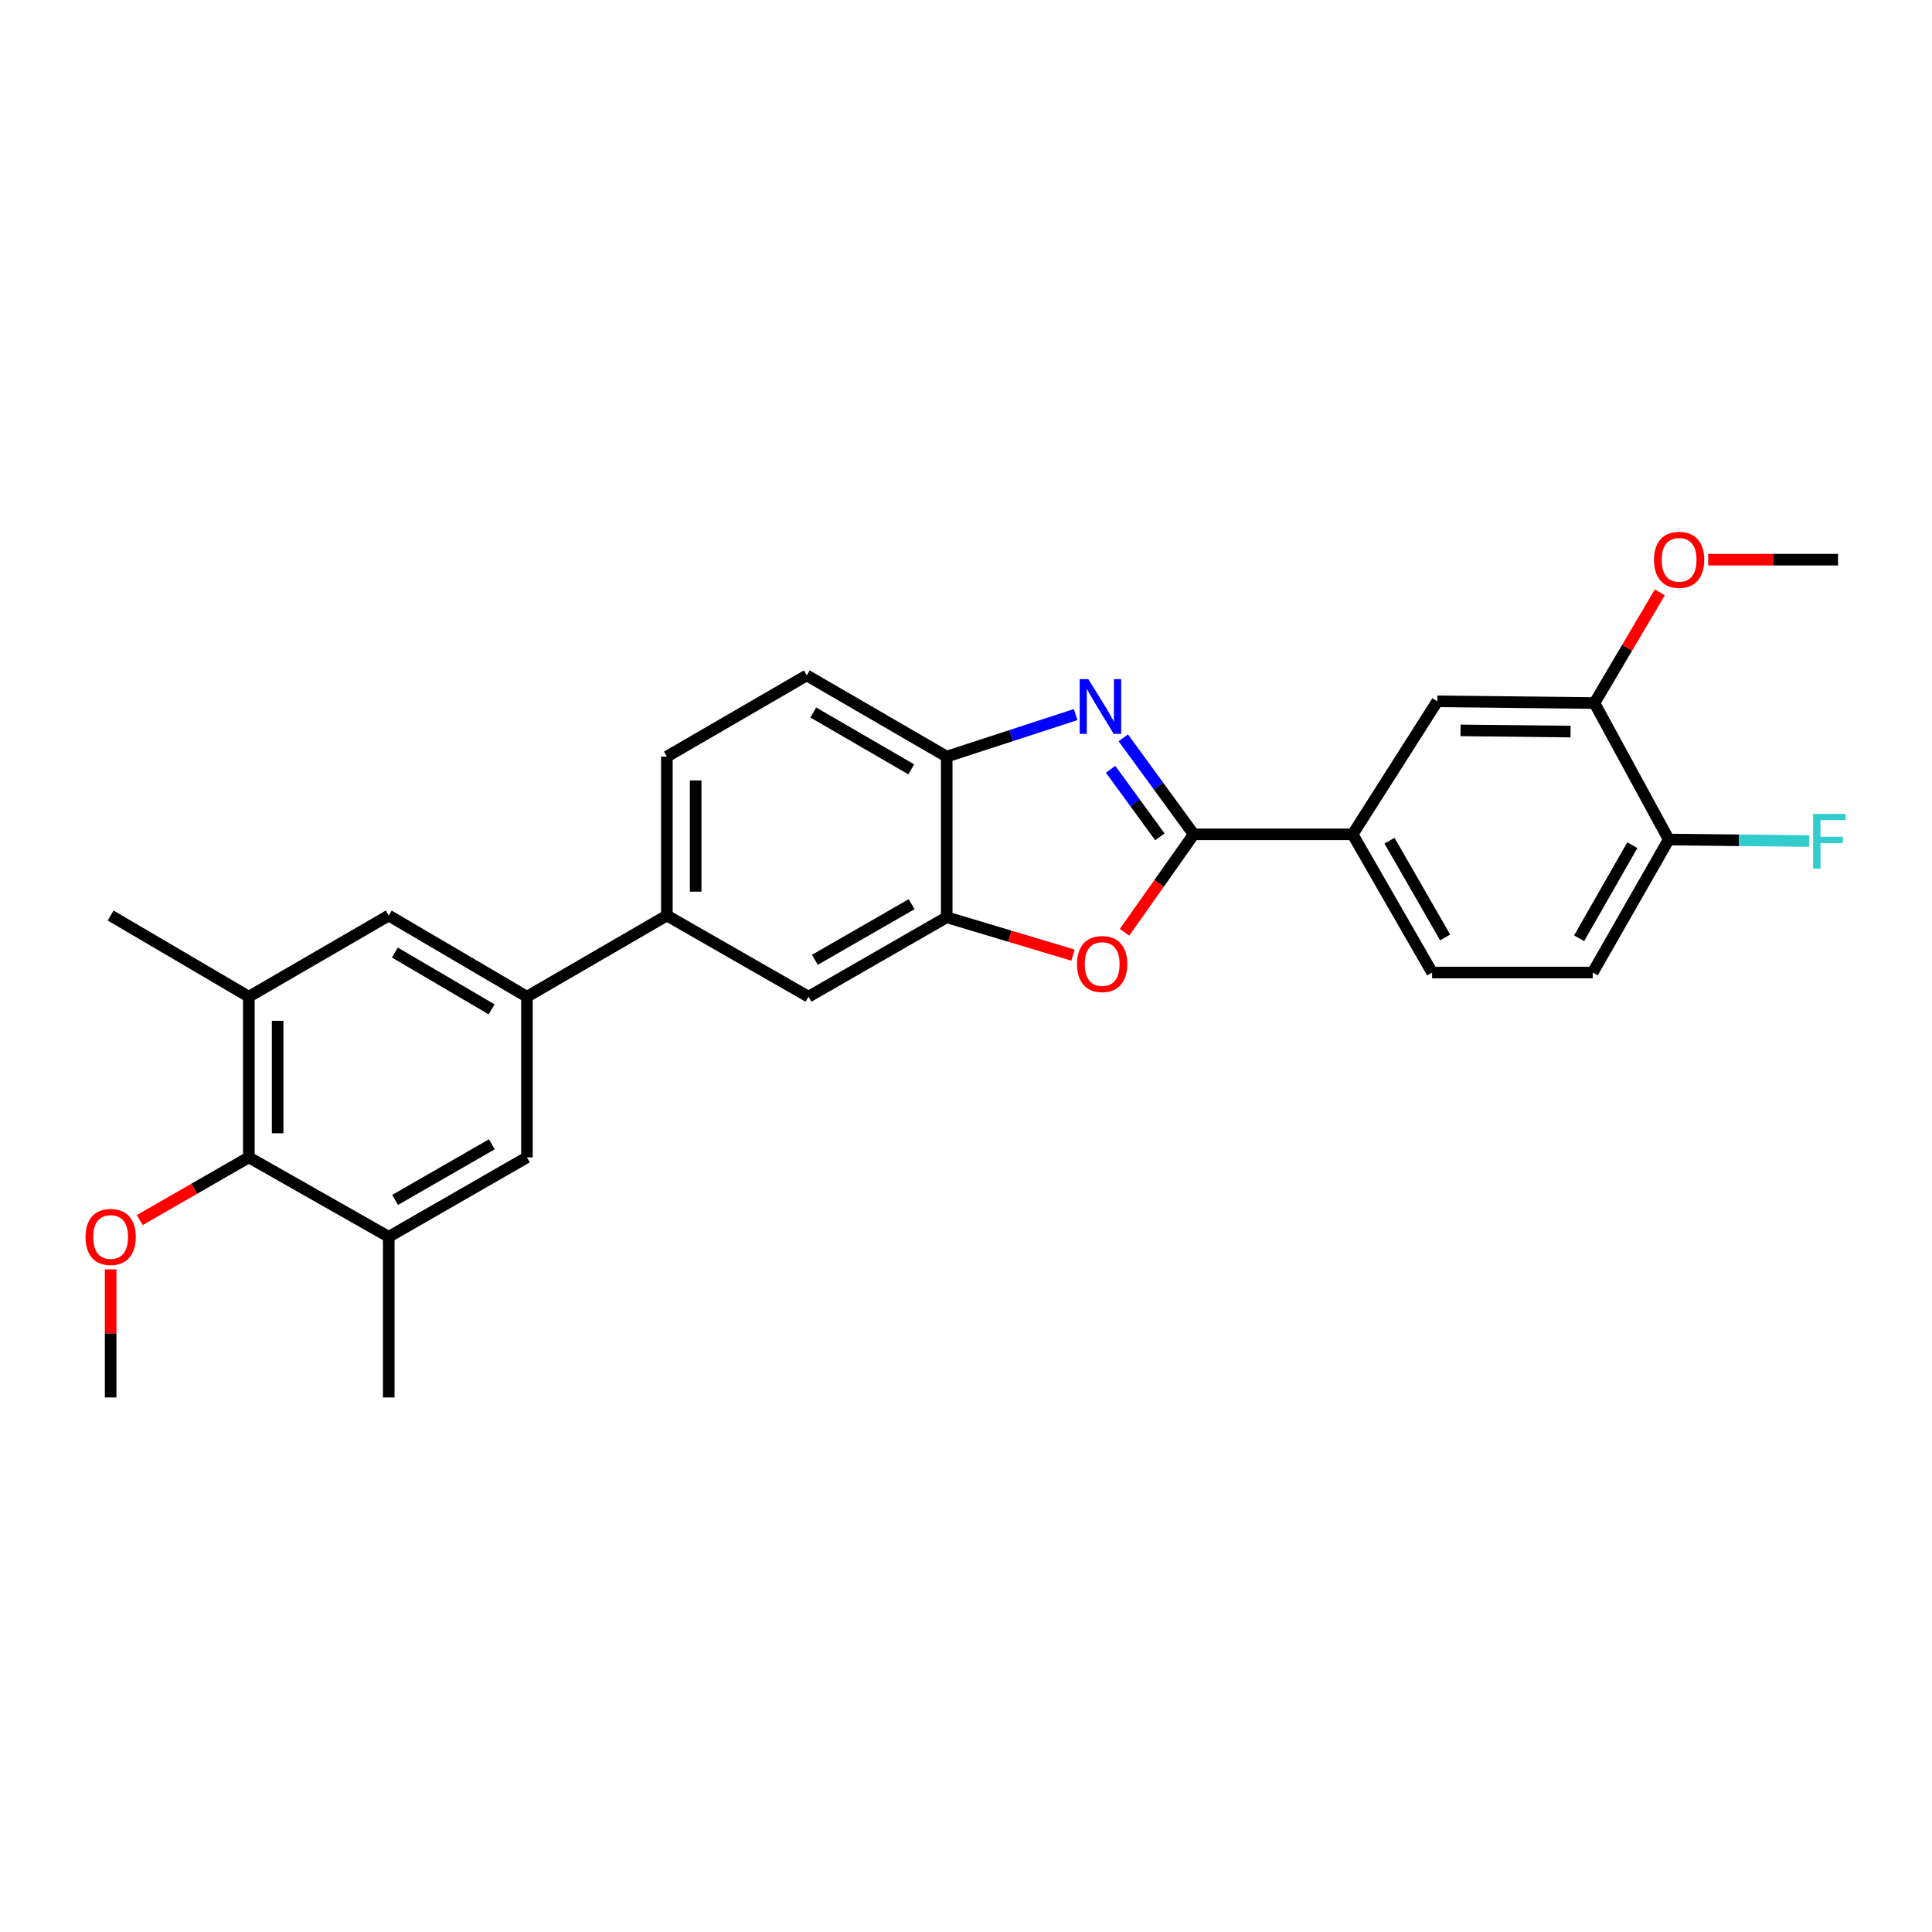 <?xml version='1.0' encoding='iso-8859-1'?>
<svg version='1.1' baseProfile='full'
              xmlns='http://www.w3.org/2000/svg'
                      xmlns:rdkit='http://www.rdkit.org/xml'
                      xmlns:xlink='http://www.w3.org/1999/xlink'
                  xml:space='preserve'
width='1000px' height='1000px' viewBox='0 0 1000 1000'>
<!-- END OF HEADER -->
<rect style='opacity:1.0;fill:#FFFFFF;stroke:none' width='1000' height='1000' x='0' y='0'> </rect>
<path class='bond-0' d='M 490.007,391.614 L 523.379,380.74' style='fill:none;fill-rule:evenodd;stroke:#000000;stroke-width:6px;stroke-linecap:butt;stroke-linejoin:miter;stroke-opacity:1' />
<path class='bond-0' d='M 523.379,380.74 L 556.752,369.866' style='fill:none;fill-rule:evenodd;stroke:#0000FF;stroke-width:6px;stroke-linecap:butt;stroke-linejoin:miter;stroke-opacity:1' />
<path class='bond-1' d='M 490.007,391.614 L 417.587,349.589' style='fill:none;fill-rule:evenodd;stroke:#000000;stroke-width:6px;stroke-linecap:butt;stroke-linejoin:miter;stroke-opacity:1' />
<path class='bond-1' d='M 471.66,398.208 L 420.966,368.79' style='fill:none;fill-rule:evenodd;stroke:#000000;stroke-width:6px;stroke-linecap:butt;stroke-linejoin:miter;stroke-opacity:1' />
<path class='bond-2' d='M 490.007,391.614 L 490.007,474.77' style='fill:none;fill-rule:evenodd;stroke:#000000;stroke-width:6px;stroke-linecap:butt;stroke-linejoin:miter;stroke-opacity:1' />
<path class='bond-3' d='M 581.411,381.893 L 599.638,406.871' style='fill:none;fill-rule:evenodd;stroke:#0000FF;stroke-width:6px;stroke-linecap:butt;stroke-linejoin:miter;stroke-opacity:1' />
<path class='bond-3' d='M 599.638,406.871 L 617.864,431.85' style='fill:none;fill-rule:evenodd;stroke:#000000;stroke-width:6px;stroke-linecap:butt;stroke-linejoin:miter;stroke-opacity:1' />
<path class='bond-3' d='M 574.833,398.176 L 587.592,415.661' style='fill:none;fill-rule:evenodd;stroke:#0000FF;stroke-width:6px;stroke-linecap:butt;stroke-linejoin:miter;stroke-opacity:1' />
<path class='bond-3' d='M 587.592,415.661 L 600.351,433.146' style='fill:none;fill-rule:evenodd;stroke:#000000;stroke-width:6px;stroke-linecap:butt;stroke-linejoin:miter;stroke-opacity:1' />
<path class='bond-4' d='M 417.587,349.589 L 345.167,391.614' style='fill:none;fill-rule:evenodd;stroke:#000000;stroke-width:6px;stroke-linecap:butt;stroke-linejoin:miter;stroke-opacity:1' />
<path class='bond-5' d='M 490.007,474.77 L 522.693,484.575' style='fill:none;fill-rule:evenodd;stroke:#000000;stroke-width:6px;stroke-linecap:butt;stroke-linejoin:miter;stroke-opacity:1' />
<path class='bond-5' d='M 522.693,484.575 L 555.379,494.38' style='fill:none;fill-rule:evenodd;stroke:#FF0000;stroke-width:6px;stroke-linecap:butt;stroke-linejoin:miter;stroke-opacity:1' />
<path class='bond-6' d='M 490.007,474.77 L 418.482,515.893' style='fill:none;fill-rule:evenodd;stroke:#000000;stroke-width:6px;stroke-linecap:butt;stroke-linejoin:miter;stroke-opacity:1' />
<path class='bond-6' d='M 471.846,468.012 L 421.778,496.797' style='fill:none;fill-rule:evenodd;stroke:#000000;stroke-width:6px;stroke-linecap:butt;stroke-linejoin:miter;stroke-opacity:1' />
<path class='bond-7' d='M 582.048,482.537 L 599.956,457.194' style='fill:none;fill-rule:evenodd;stroke:#FF0000;stroke-width:6px;stroke-linecap:butt;stroke-linejoin:miter;stroke-opacity:1' />
<path class='bond-7' d='M 599.956,457.194 L 617.864,431.85' style='fill:none;fill-rule:evenodd;stroke:#000000;stroke-width:6px;stroke-linecap:butt;stroke-linejoin:miter;stroke-opacity:1' />
<path class='bond-8' d='M 418.482,515.893 L 345.167,473.876' style='fill:none;fill-rule:evenodd;stroke:#000000;stroke-width:6px;stroke-linecap:butt;stroke-linejoin:miter;stroke-opacity:1' />
<path class='bond-9' d='M 617.864,431.85 L 700.117,431.85' style='fill:none;fill-rule:evenodd;stroke:#000000;stroke-width:6px;stroke-linecap:butt;stroke-linejoin:miter;stroke-opacity:1' />
<path class='bond-10' d='M 345.167,391.614 L 345.167,473.876' style='fill:none;fill-rule:evenodd;stroke:#000000;stroke-width:6px;stroke-linecap:butt;stroke-linejoin:miter;stroke-opacity:1' />
<path class='bond-10' d='M 360.079,403.953 L 360.079,461.536' style='fill:none;fill-rule:evenodd;stroke:#000000;stroke-width:6px;stroke-linecap:butt;stroke-linejoin:miter;stroke-opacity:1' />
<path class='bond-11' d='M 345.167,473.876 L 272.739,515.893' style='fill:none;fill-rule:evenodd;stroke:#000000;stroke-width:6px;stroke-linecap:butt;stroke-linejoin:miter;stroke-opacity:1' />
<path class='bond-12' d='M 825.291,363.895 L 743.932,363.001' style='fill:none;fill-rule:evenodd;stroke:#000000;stroke-width:6px;stroke-linecap:butt;stroke-linejoin:miter;stroke-opacity:1' />
<path class='bond-12' d='M 812.923,378.672 L 755.972,378.046' style='fill:none;fill-rule:evenodd;stroke:#000000;stroke-width:6px;stroke-linecap:butt;stroke-linejoin:miter;stroke-opacity:1' />
<path class='bond-13' d='M 825.291,363.895 L 863.737,434.534' style='fill:none;fill-rule:evenodd;stroke:#000000;stroke-width:6px;stroke-linecap:butt;stroke-linejoin:miter;stroke-opacity:1' />
<path class='bond-14' d='M 825.291,363.895 L 842.205,335.248' style='fill:none;fill-rule:evenodd;stroke:#000000;stroke-width:6px;stroke-linecap:butt;stroke-linejoin:miter;stroke-opacity:1' />
<path class='bond-14' d='M 842.205,335.248 L 859.119,306.601' style='fill:none;fill-rule:evenodd;stroke:#FF0000;stroke-width:6px;stroke-linecap:butt;stroke-linejoin:miter;stroke-opacity:1' />
<path class='bond-15' d='M 743.932,363.001 L 700.117,431.85' style='fill:none;fill-rule:evenodd;stroke:#000000;stroke-width:6px;stroke-linecap:butt;stroke-linejoin:miter;stroke-opacity:1' />
<path class='bond-16' d='M 863.737,434.534 L 824.404,503.375' style='fill:none;fill-rule:evenodd;stroke:#000000;stroke-width:6px;stroke-linecap:butt;stroke-linejoin:miter;stroke-opacity:1' />
<path class='bond-16' d='M 844.89,437.463 L 817.357,485.652' style='fill:none;fill-rule:evenodd;stroke:#000000;stroke-width:6px;stroke-linecap:butt;stroke-linejoin:miter;stroke-opacity:1' />
<path class='bond-17' d='M 863.737,434.534 L 900.066,434.925' style='fill:none;fill-rule:evenodd;stroke:#000000;stroke-width:6px;stroke-linecap:butt;stroke-linejoin:miter;stroke-opacity:1' />
<path class='bond-17' d='M 900.066,434.925 L 936.395,435.316' style='fill:none;fill-rule:evenodd;stroke:#33CCCC;stroke-width:6px;stroke-linecap:butt;stroke-linejoin:miter;stroke-opacity:1' />
<path class='bond-18' d='M 884.162,289.686 L 917.76,289.686' style='fill:none;fill-rule:evenodd;stroke:#FF0000;stroke-width:6px;stroke-linecap:butt;stroke-linejoin:miter;stroke-opacity:1' />
<path class='bond-18' d='M 917.76,289.686 L 951.359,289.686' style='fill:none;fill-rule:evenodd;stroke:#000000;stroke-width:6px;stroke-linecap:butt;stroke-linejoin:miter;stroke-opacity:1' />
<path class='bond-19' d='M 700.117,431.85 L 741.248,503.375' style='fill:none;fill-rule:evenodd;stroke:#000000;stroke-width:6px;stroke-linecap:butt;stroke-linejoin:miter;stroke-opacity:1' />
<path class='bond-19' d='M 719.214,435.146 L 748.005,485.213' style='fill:none;fill-rule:evenodd;stroke:#000000;stroke-width:6px;stroke-linecap:butt;stroke-linejoin:miter;stroke-opacity:1' />
<path class='bond-20' d='M 824.404,503.375 L 741.248,503.375' style='fill:none;fill-rule:evenodd;stroke:#000000;stroke-width:6px;stroke-linecap:butt;stroke-linejoin:miter;stroke-opacity:1' />
<path class='bond-21' d='M 272.739,515.893 L 201.214,473.876' style='fill:none;fill-rule:evenodd;stroke:#000000;stroke-width:6px;stroke-linecap:butt;stroke-linejoin:miter;stroke-opacity:1' />
<path class='bond-21' d='M 254.457,522.447 L 204.39,493.035' style='fill:none;fill-rule:evenodd;stroke:#000000;stroke-width:6px;stroke-linecap:butt;stroke-linejoin:miter;stroke-opacity:1' />
<path class='bond-22' d='M 272.739,515.893 L 272.739,599.049' style='fill:none;fill-rule:evenodd;stroke:#000000;stroke-width:6px;stroke-linecap:butt;stroke-linejoin:miter;stroke-opacity:1' />
<path class='bond-23' d='M 201.214,473.876 L 128.794,515.893' style='fill:none;fill-rule:evenodd;stroke:#000000;stroke-width:6px;stroke-linecap:butt;stroke-linejoin:miter;stroke-opacity:1' />
<path class='bond-24' d='M 128.794,515.893 L 128.794,599.049' style='fill:none;fill-rule:evenodd;stroke:#000000;stroke-width:6px;stroke-linecap:butt;stroke-linejoin:miter;stroke-opacity:1' />
<path class='bond-24' d='M 143.705,528.366 L 143.705,586.575' style='fill:none;fill-rule:evenodd;stroke:#000000;stroke-width:6px;stroke-linecap:butt;stroke-linejoin:miter;stroke-opacity:1' />
<path class='bond-25' d='M 128.794,515.893 L 57.269,473.876' style='fill:none;fill-rule:evenodd;stroke:#000000;stroke-width:6px;stroke-linecap:butt;stroke-linejoin:miter;stroke-opacity:1' />
<path class='bond-26' d='M 128.794,599.049 L 201.214,640.171' style='fill:none;fill-rule:evenodd;stroke:#000000;stroke-width:6px;stroke-linecap:butt;stroke-linejoin:miter;stroke-opacity:1' />
<path class='bond-27' d='M 128.794,599.049 L 100.563,615.28' style='fill:none;fill-rule:evenodd;stroke:#000000;stroke-width:6px;stroke-linecap:butt;stroke-linejoin:miter;stroke-opacity:1' />
<path class='bond-27' d='M 100.563,615.28 L 72.331,631.511' style='fill:none;fill-rule:evenodd;stroke:#FF0000;stroke-width:6px;stroke-linecap:butt;stroke-linejoin:miter;stroke-opacity:1' />
<path class='bond-28' d='M 201.214,640.171 L 272.739,599.049' style='fill:none;fill-rule:evenodd;stroke:#000000;stroke-width:6px;stroke-linecap:butt;stroke-linejoin:miter;stroke-opacity:1' />
<path class='bond-28' d='M 204.51,621.076 L 254.578,592.29' style='fill:none;fill-rule:evenodd;stroke:#000000;stroke-width:6px;stroke-linecap:butt;stroke-linejoin:miter;stroke-opacity:1' />
<path class='bond-29' d='M 201.214,640.171 L 201.214,723.327' style='fill:none;fill-rule:evenodd;stroke:#000000;stroke-width:6px;stroke-linecap:butt;stroke-linejoin:miter;stroke-opacity:1' />
<path class='bond-30' d='M 57.269,657.01 L 57.269,690.169' style='fill:none;fill-rule:evenodd;stroke:#FF0000;stroke-width:6px;stroke-linecap:butt;stroke-linejoin:miter;stroke-opacity:1' />
<path class='bond-30' d='M 57.269,690.169 L 57.269,723.327' style='fill:none;fill-rule:evenodd;stroke:#000000;stroke-width:6px;stroke-linecap:butt;stroke-linejoin:miter;stroke-opacity:1' />
<path  class='atom-1' d='M 563.324 351.525
L 572.604 366.525
Q 573.524 368.005, 575.004 370.685
Q 576.484 373.365, 576.564 373.525
L 576.564 351.525
L 580.324 351.525
L 580.324 379.845
L 576.444 379.845
L 566.484 363.445
Q 565.324 361.525, 564.084 359.325
Q 562.884 357.125, 562.524 356.445
L 562.524 379.845
L 558.844 379.845
L 558.844 351.525
L 563.324 351.525
' fill='#0000FF'/>
<path  class='atom-4' d='M 557.479 498.99
Q 557.479 492.19, 560.839 488.39
Q 564.199 484.59, 570.479 484.59
Q 576.759 484.59, 580.119 488.39
Q 583.479 492.19, 583.479 498.99
Q 583.479 505.87, 580.079 509.79
Q 576.679 513.67, 570.479 513.67
Q 564.239 513.67, 560.839 509.79
Q 557.479 505.91, 557.479 498.99
M 570.479 510.47
Q 574.799 510.47, 577.119 507.59
Q 579.479 504.67, 579.479 498.99
Q 579.479 493.43, 577.119 490.63
Q 574.799 487.79, 570.479 487.79
Q 566.159 487.79, 563.799 490.59
Q 561.479 493.39, 561.479 498.99
Q 561.479 504.71, 563.799 507.59
Q 566.159 510.47, 570.479 510.47
' fill='#FF0000'/>
<path  class='atom-12' d='M 856.106 289.766
Q 856.106 282.966, 859.466 279.166
Q 862.826 275.366, 869.106 275.366
Q 875.386 275.366, 878.746 279.166
Q 882.106 282.966, 882.106 289.766
Q 882.106 296.646, 878.706 300.566
Q 875.306 304.446, 869.106 304.446
Q 862.866 304.446, 859.466 300.566
Q 856.106 296.686, 856.106 289.766
M 869.106 301.246
Q 873.426 301.246, 875.746 298.366
Q 878.106 295.446, 878.106 289.766
Q 878.106 284.206, 875.746 281.406
Q 873.426 278.566, 869.106 278.566
Q 864.786 278.566, 862.426 281.366
Q 860.106 284.166, 860.106 289.766
Q 860.106 295.486, 862.426 298.366
Q 864.786 301.246, 869.106 301.246
' fill='#FF0000'/>
<path  class='atom-23' d='M 44.269 640.251
Q 44.269 633.451, 47.629 629.651
Q 50.989 625.851, 57.269 625.851
Q 63.549 625.851, 66.909 629.651
Q 70.269 633.451, 70.269 640.251
Q 70.269 647.131, 66.869 651.051
Q 63.469 654.931, 57.269 654.931
Q 51.029 654.931, 47.629 651.051
Q 44.269 647.171, 44.269 640.251
M 57.269 651.731
Q 61.589 651.731, 63.909 648.851
Q 66.269 645.931, 66.269 640.251
Q 66.269 634.691, 63.909 631.891
Q 61.589 629.051, 57.269 629.051
Q 52.949 629.051, 50.589 631.851
Q 48.269 634.651, 48.269 640.251
Q 48.269 645.971, 50.589 648.851
Q 52.949 651.731, 57.269 651.731
' fill='#FF0000'/>
<path  class='atom-25' d='M 938.474 421.269
L 955.314 421.269
L 955.314 424.509
L 942.274 424.509
L 942.274 433.109
L 953.874 433.109
L 953.874 436.389
L 942.274 436.389
L 942.274 449.589
L 938.474 449.589
L 938.474 421.269
' fill='#33CCCC'/>
</svg>
